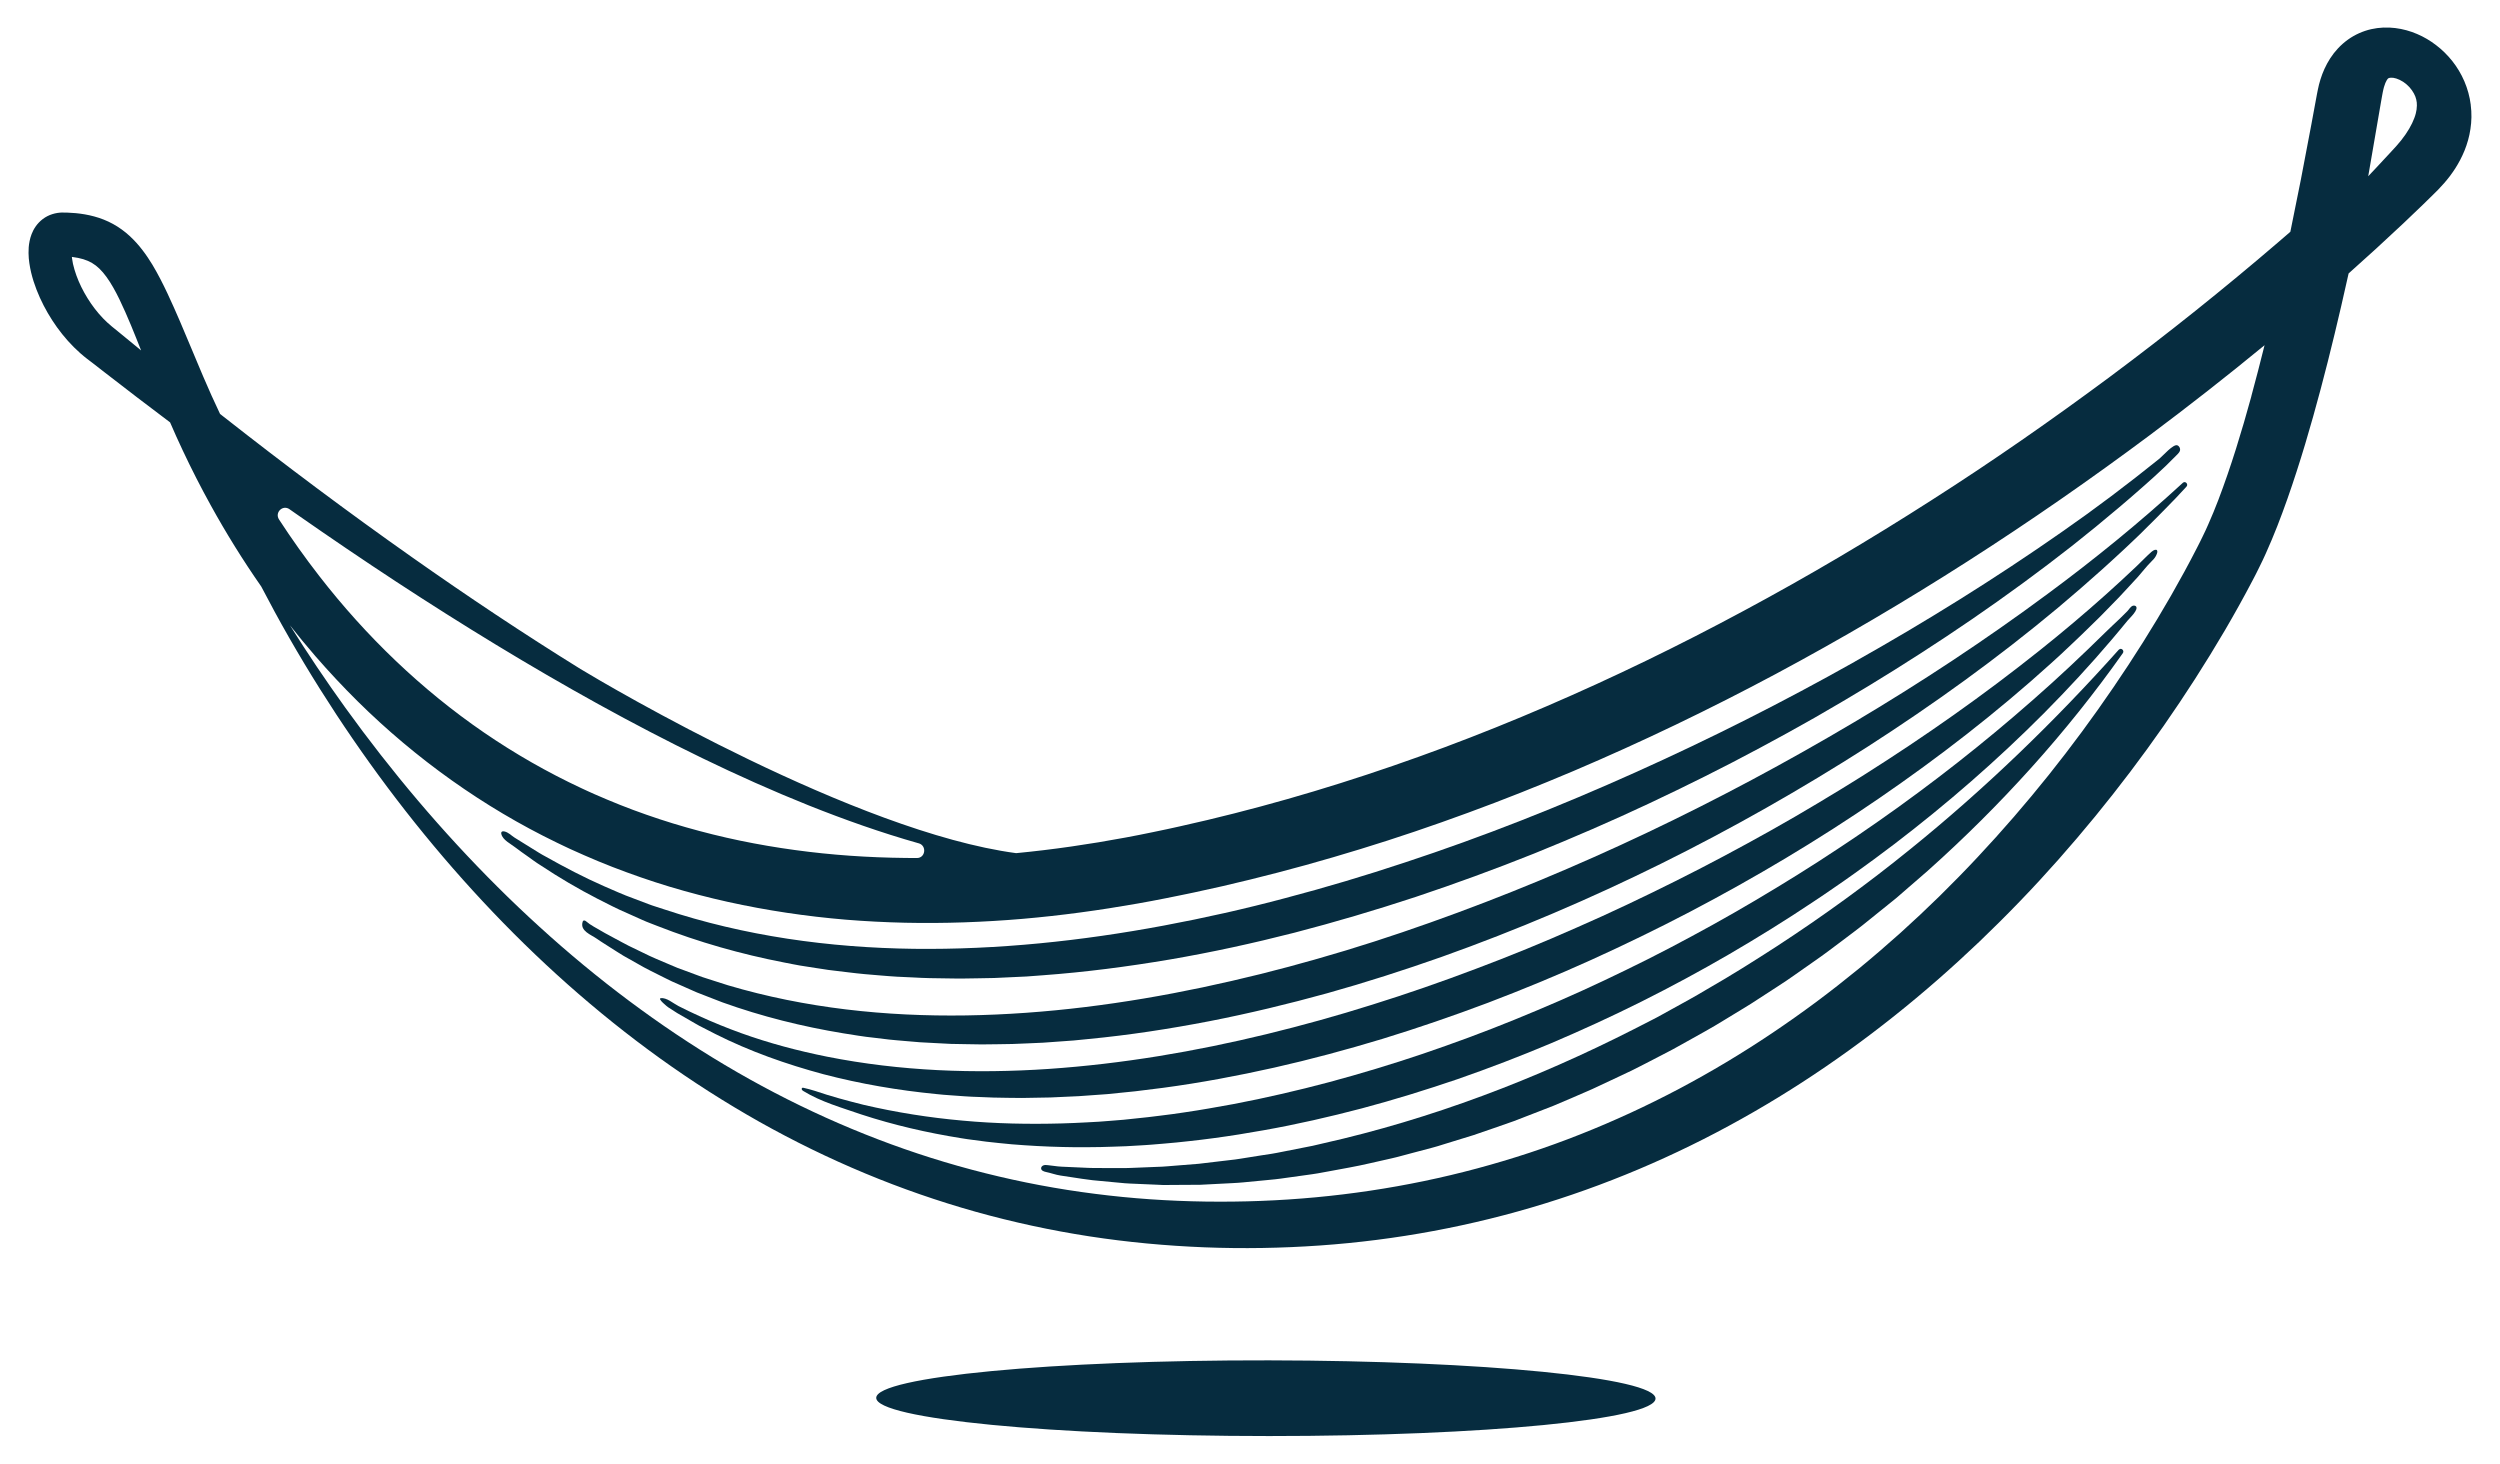 <svg xmlns="http://www.w3.org/2000/svg" id="Layer_1" viewBox="0 0 1000 585.42"><defs><style>      .st0 {        fill: #062c3f;      }    </style></defs><path class="st0" d="M988.31,41.97c-.4-3.25-1.29-6.47-2.56-9.44-1.27-2.97-2.93-5.7-4.85-8.13-1.92-2.41-4.09-4.54-6.45-6.33-2.35-1.81-4.9-3.32-7.63-4.48-2.74-1.17-5.64-1.99-8.73-2.37-3.07-.37-6.34-.29-9.62.45-1.63.37-3.27.92-4.85,1.62-1.59.73-3.12,1.59-4.53,2.62-2.85,2.06-5.23,4.67-7.01,7.43-1.78,2.77-3.03,5.63-3.89,8.41-.22.7-.41,1.38-.59,2.07-.18.69-.33,1.38-.45,2l-.31,1.55-.27,1.44-2.05,11.09c-1.36,7.35-2.75,14.66-4.18,21.97-1.37,6.96-2.77,13.91-4.2,20.84-1.62,1.4-3.23,2.78-4.85,4.18-10.88,9.35-21.96,18.5-33.17,27.48-11.25,8.99-22.66,17.79-34.21,26.39-11.58,8.59-23.3,17.03-35.18,25.26-11.88,8.24-23.93,16.27-36.13,24.06-12.21,7.83-24.56,15.44-37.06,22.82-12.53,7.39-25.2,14.53-38.02,21.41-25.68,13.83-51.97,26.61-78.83,38.17-26.93,11.61-54.46,21.94-82.51,30.78-7.02,2.22-14.09,4.34-21.18,6.36-7.09,2.01-14.22,3.95-21.38,5.76-7.16,1.82-14.36,3.54-21.59,5.14l-2.71.6-2.71.59c-1.81.38-3.61.78-5.44,1.14-1.81.37-3.63.75-5.45,1.11l-5.42,1.04c-14.51,2.71-29.15,4.84-43.84,6.26-63.99-8.52-162.8-66.68-174.28-73.67-22.85-14.16-45.27-29.12-67.36-44.69-12.86-9.06-25.6-18.31-38.24-27.75-12.65-9.44-25.2-19.08-37.65-28.86-.32-.25-.62-.48-.92-.73-2.34-4.93-4.59-9.91-6.74-14.97l-2.29-5.43-2.31-5.51c-1.55-3.67-3.09-7.37-4.68-11.09-1.6-3.71-3.24-7.44-5.02-11.22-1.78-3.77-3.7-7.59-6.02-11.47-1.18-1.93-2.46-3.88-3.96-5.82-1.46-1.93-3.18-3.86-5.13-5.66-1.96-1.81-4.23-3.47-6.65-4.8-2.42-1.33-5-2.33-7.52-3.01-2.52-.69-4.98-1.08-7.35-1.32-1.18-.11-2.34-.18-3.49-.22h-.86c-.21-.03-.57-.04-1.26-.03-1.16.04-2.45.22-3.78.64-1.33.41-2.67,1.08-3.83,1.96-1.16.88-2.12,1.92-2.85,2.96-.74,1.05-1.25,2.1-1.63,3.07-.38.99-.63,1.92-.81,2.8-.36,1.75-.44,3.32-.42,4.77.01,1.45.14,2.8.33,4.08.37,2.59.97,4.95,1.68,7.22.73,2.27,1.57,4.44,2.52,6.54,1.9,4.21,4.2,8.15,6.87,11.88,2.68,3.71,5.75,7.21,9.3,10.35.89.78,1.81,1.55,2.75,2.27l2.34,1.78,4.72,3.67c8.65,6.71,17.35,13.38,26.11,19.95,1.63,3.77,3.31,7.52,5.07,11.24,3.48,7.4,7.2,14.69,11.16,21.86,6.16,11.18,12.91,22.05,20.23,32.55,1.77,3.4,3.56,6.77,5.39,10.13,7.6,13.97,15.81,27.6,24.55,40.91,17.44,26.53,37,51.68,58.65,74.89,21.58,23.16,45.26,44.35,70.9,62.79,12.8,9.19,26.08,17.69,39.78,25.41,13.69,7.69,27.8,14.59,42.26,20.61,14.44,6.02,29.21,11.14,44.22,15.36,14.99,4.19,30.2,7.48,45.52,9.84,15.29,2.36,30.71,3.78,46.09,4.39,15.35.6,30.73.34,46.04-.73,30.56-2.14,60.83-7.76,90.03-16.8,29.12-9,57.14-21.38,83.5-36.59,26.3-15.13,50.94-33.05,73.76-53.01,5.7-4.99,11.28-10.1,16.76-15.32,5.46-5.24,10.83-10.57,16.07-16.02,10.49-10.88,20.49-22.23,30.08-33.93,19.13-23.38,36.5-48.21,51.89-74.44,3.83-6.56,7.54-13.21,11.1-20.02l1.33-2.56c.44-.86.86-1.71,1.31-2.64.45-.91.9-1.81,1.33-2.73.42-.9.85-1.82,1.26-2.73,1.64-3.65,3.16-7.28,4.59-10.92,2.85-7.29,5.39-14.58,7.75-21.9,2.37-7.3,4.55-14.64,6.61-21.97,4.13-14.66,7.79-29.38,11.21-44.13,1.01-4.37,2-8.74,2.97-13.11,7.37-6.55,14.65-13.2,21.84-19.98,2.67-2.52,5.33-5.06,7.98-7.63l3.94-3.86.94-.93.55-.55c.19-.21.4-.4.6-.6.79-.82,1.59-1.69,2.37-2.58.78-.89,1.53-1.82,2.29-2.81.74-.99,1.45-2.01,2.15-3.08,1.38-2.17,2.66-4.55,3.72-7.17,1.05-2.62,1.9-5.51,2.35-8.59.47-3.07.55-6.34.12-9.61M28.82,100.41c.03-.11.05-.11-.01.04.01-.01.01-.03.01-.04M51.83,136.38l-4.65-3.81-2.37-1.92c-.63-.51-1.23-1.03-1.83-1.59-2.41-2.21-4.61-4.81-6.56-7.62-1.94-2.82-3.63-5.85-4.96-8.96-.66-1.56-1.23-3.12-1.68-4.67-.47-1.53-.79-3.06-.96-4.41-.03-.22-.04-.42-.07-.62.07,0,.14.01.19.01,1.56.21,3.03.48,4.34.88,1.31.4,2.46.9,3.52,1.52,1.05.62,2.03,1.36,2.98,2.29,1.92,1.85,3.76,4.45,5.48,7.47,1.73,3.01,3.31,6.37,4.85,9.85,1.55,3.48,3.03,7.09,4.48,10.72.63,1.55,1.25,3.1,1.85,4.65-1.53-1.26-3.07-2.52-4.6-3.78M115.83,203.71c1.07.74,2.12,1.48,3.18,2.22,13.03,9.09,26.16,18.01,39.41,26.7,26.45,17.32,53.34,33.79,80.83,48.98,27.42,15.12,55.42,29.01,84.25,40.56,14.39,5.74,28.97,10.9,43.78,15.1.07.01.14.04.21.05,3.31.93,2.72,5.88-.7,5.89-1.53,0-3.05-.01-4.59-.03-14.8-.16-29.58-1.15-44.26-3.17-7.34-1-14.65-2.25-21.9-3.75-7.27-1.51-14.47-3.3-21.62-5.34-7.15-2.03-14.21-4.37-21.19-6.96-3.49-1.32-6.95-2.66-10.39-4.13-1.73-.7-3.44-1.47-5.15-2.21-.85-.37-1.7-.77-2.55-1.15-.85-.38-1.7-.77-2.55-1.18-13.54-6.32-26.6-13.79-39.02-22.3-24.88-17.06-47.07-38.36-65.84-62.56-5.67-7.3-11.05-14.85-16.11-22.63-1.83-2.81,1.48-6.03,4.2-4.11M900.54,158.53c-1.94,7.09-3.98,14.12-6.16,21.05-2.19,6.95-4.52,13.77-7.05,20.41-1.27,3.32-2.6,6.56-4.01,9.73-.34.8-.7,1.56-1.05,2.34-.36.78-.73,1.53-1.1,2.3-.36.74-.75,1.56-1.15,2.36l-1.22,2.4c-3.26,6.39-6.74,12.74-10.32,19.02-7.21,12.58-14.95,24.87-23.14,36.85-8.17,11.99-16.8,23.68-25.85,35.01-9.06,11.33-18.55,22.31-28.46,32.88-4.94,5.29-10.02,10.47-15.17,15.54-5.17,5.07-10.45,10.03-15.83,14.87-5.39,4.82-10.87,9.55-16.46,14.14-5.6,4.58-11.29,9.04-17.09,13.36-11.61,8.62-23.62,16.71-36.01,24.12-6.2,3.71-12.5,7.26-18.89,10.65-6.39,3.37-12.87,6.58-19.44,9.61-13.14,6.06-26.63,11.42-40.39,15.96-13.79,4.54-27.85,8.33-42.1,11.29-14.28,2.97-28.75,5.14-43.33,6.5-14.62,1.37-29.34,1.92-44.1,1.71-14.79-.21-29.56-1.21-44.26-3.1-14.73-1.86-29.39-4.62-43.88-8.26-14.51-3.63-28.85-8.15-42.91-13.54-14.09-5.39-27.9-11.63-41.37-18.66-13.5-7.04-26.63-14.88-39.37-23.41-12.75-8.55-25.11-17.79-37.02-27.64-5.96-4.93-11.81-10-17.55-15.24-5.74-5.23-11.39-10.58-16.91-16.09-22.11-22.02-42.41-46.07-60.84-71.63-7.72-10.72-15.11-21.71-22.14-32.94,3.31,4.22,6.74,8.36,10.25,12.42,5.38,6.18,10.98,12.18,16.81,17.95,11.65,11.53,24.25,22.11,37.59,31.6,13.32,9.47,27.39,17.84,42.04,24.93.9.45,1.83.89,2.75,1.32.92.44,1.83.88,2.75,1.3,1.85.84,3.7,1.69,5.56,2.48,3.71,1.64,7.46,3.17,11.23,4.65,7.54,2.92,15.18,5.58,22.89,7.91,7.71,2.32,15.48,4.34,23.31,6.08,7.82,1.73,15.68,3.18,23.55,4.36,7.87,1.18,15.77,2.1,23.67,2.76,7.89.64,15.78,1.04,23.66,1.22,15.74.34,31.42-.23,46.97-1.55,15.51-1.34,30.9-3.45,46.12-6.14l5.7-1.04c1.9-.36,3.78-.73,5.67-1.1,1.88-.36,3.75-.75,5.63-1.14l2.82-.58,2.82-.59c7.49-1.59,14.95-3.3,22.37-5.14,7.41-1.82,14.8-3.75,22.14-5.78,7.34-2.03,14.65-4.18,21.92-6.41,14.51-4.44,28.87-9.32,43.07-14.54,14.18-5.19,28.2-10.78,42.06-16.65,27.65-11.76,54.66-24.78,81-38.85,52.46-28.08,102.33-60.26,149.61-95.53,15.58-11.65,30.89-23.63,45.89-35.97-1.7,6.85-3.46,13.68-5.31,20.46M966.65,43.7c-.14,1.01-.42,2.21-.92,3.52-.97,2.64-2.78,5.8-5.26,8.91-.63.78-1.27,1.56-1.97,2.33l-2.63,2.86-5.68,6.1c-.96,1.03-1.93,2.06-2.9,3.07.64-3.73,1.29-7.46,1.93-11.2l3.11-18.08.38-2.17.36-1.97c.1-.52.18-.86.26-1.22.08-.37.16-.7.26-1.03.36-1.27.77-2.15,1.08-2.67.31-.53.49-.69.6-.77.12-.08.21-.14.51-.22.3-.07.84-.12,1.56-.03.71.11,1.6.36,2.52.81,1.86.86,3.74,2.47,4.91,4.17.6.85,1.05,1.7,1.37,2.51.3.81.48,1.58.57,2.38.08.8.07,1.66-.07,2.69"></path><path class="st0" d="M741.94,264.66c-28.54,16.06-57.85,30.85-87.82,44.31-30.06,13.51-60.8,25.7-92.22,36.04-15.73,5.22-31.64,9.99-47.71,14.21-16.07,4.3-32.34,7.96-48.72,11.02-32.86,6.14-66.33,9.7-99.95,9.29-33.71-.44-67.64-5.06-100.08-15.86l-3.05-.99c-1.03-.33-2.04-.66-3.04-1.05l-6.01-2.28c-4.05-1.44-7.95-3.25-11.91-4.95-7.89-3.47-15.54-7.48-23.1-11.73-1.92-1-3.74-2.19-5.59-3.33l-5.54-3.44-1.38-.86c-1.37-.88-2.45-2.12-4.09-2.47-.41-.08-.93-.08-1.15.27-.14.22-.11.49-.05.74.51,2.45,3.93,4.04,5.75,5.5,1.45,1.17,3.04,2.19,4.55,3.29,1.81,1.29,3.56,2.62,5.45,3.78,7.34,4.88,14.96,9.36,22.79,13.39,3.94,1.97,7.84,4.06,11.9,5.76l6.02,2.7c1,.47,2.03.85,3.05,1.26l3.07,1.19c16.36,6.41,33.29,11.2,50.45,14.53l3.2.63c1.08.22,2.15.44,3.22.6l6.46,1.01,3.23.49c1.07.18,2.15.34,3.23.45l6.48.78,3.23.38c1.08.14,2.16.25,3.24.33l6.49.55,3.24.26c1.08.11,2.16.18,3.24.22l6.48.3c2.16.1,4.33.25,6.49.27l6.48.1c2.16.01,4.33.1,6.49.07l6.46-.1c2.15-.03,4.31-.05,6.46-.12l6.45-.3,6.45-.3,6.42-.48c17.11-1.25,34.1-3.47,50.93-6.32,16.8-2.88,33.4-6.51,49.83-10.72,16.37-4.25,32.57-9.06,48.57-14.33,15.96-5.33,31.73-11.1,47.3-17.33,15.51-6.28,30.84-12.91,45.94-20.01,15.07-7.09,29.97-14.5,44.6-22.37l10.92-5.93,10.84-6.07,10.73-6.24,10.65-6.36c28.22-17.14,55.51-35.7,81.42-56.02l9.61-7.72c3.16-2.63,6.34-5.24,9.47-7.89,3.11-2.69,6.26-5.3,9.31-8.06l4.6-4.1c3.16-2.86,6.34-5.91,9.32-8.99.42-.44.85-.92.97-1.53.11-.58-.1-1.21-.51-1.62-.16-.18-.36-.3-.56-.38-1.63-.63-5.8,4.23-7.13,5.3-12.68,10.21-25.66,20.02-39,29.29-26.71,18.68-54.43,35.92-82.88,51.92"></path><path class="st0" d="M741.55,288.94c-53.65,31.84-110.32,59.09-169.46,80.09-14.84,5.28-29.84,10.15-45.03,14.46-15.18,4.37-30.54,8.18-46.03,11.46-31.04,6.54-62.7,10.72-94.59,11.22-31.95.48-64.22-2.85-95.26-12.06l-5.79-1.85-2.89-.93-1.45-.47-1.44-.52-5.71-2.12-2.86-1.05c-.94-.38-1.88-.8-2.82-1.19-3.74-1.6-7.54-3.11-11.18-4.97l-5.52-2.67c-1.83-.92-3.61-1.93-5.44-2.89l-2.71-1.47c-.89-.49-1.82-.95-2.68-1.49-2.08-1.26-4.44-2.37-6.27-3.97-.33-.29-.85-.48-1.15-.18-.11.1-.16.25-.21.38-1.15,3.71,3.38,5.14,5.76,6.84.83.63,1.75,1.15,2.61,1.73l2.66,1.69c1.77,1.11,3.52,2.27,5.31,3.34l5.46,3.08c3.61,2.14,7.39,3.91,11.13,5.8.93.45,1.86.95,2.81,1.38l2.86,1.26,5.74,2.54,1.44.63,1.45.56,2.92,1.14,5.83,2.26c15.69,5.63,31.88,9.66,48.23,12.35l6.13.97c1.01.18,2.04.32,3.07.44l3.08.36,6.15.74c2.05.23,4.11.37,6.16.56l6.16.52,6.16.33,6.17.32,6.16.11,6.15.1,6.16-.07,6.15-.1,6.13-.25c2.04-.08,4.08-.16,6.12-.27l6.12-.44,6.11-.44,6.08-.6c16.22-1.56,32.3-4.04,48.2-7.11,15.89-3.1,31.6-6.89,47.12-11.18,15.5-4.33,30.78-9.25,45.89-14.58,60.14-21.42,117.2-50.03,170.39-84.09,26.45-17.01,51.97-35.42,76.06-55.53l8.94-7.63c2.94-2.59,5.89-5.15,8.8-7.77,2.89-2.64,5.8-5.25,8.67-7.94l4.26-4.03,2.12-2.03,2.08-2.07c2.78-2.76,5.57-5.48,8.28-8.3l4.09-4.21,4-4.29c.05-.06.11-.12.16-.18.89-.96-.45-2.43-1.42-1.55-17.21,15.83-35.31,30.55-54.05,44.4-24.93,18.49-50.89,35.59-77.6,51.46"></path><path class="st0" d="M860.57,220.76c-2.05,1.8-3.96,3.85-5.94,5.73-4.12,3.92-8.3,7.76-12.53,11.54-8.46,7.56-17.14,14.88-26.01,21.95-22.52,17.99-46.11,34.59-70.48,49.98-3.07,1.9-6.11,3.85-9.19,5.71l-9.27,5.6-9.34,5.51-9.41,5.37c-12.62,7.07-25.4,13.9-38.35,20.36-12.98,6.48-26.09,12.72-39.4,18.53-13.29,5.89-26.76,11.42-40.4,16.53-13.64,5.17-27.44,9.96-41.37,14.31-13.95,4.4-28.06,8.32-42.3,11.79-28.52,6.93-57.62,11.88-87.06,13.9-29.49,1.99-59.37.93-88.66-4.89-11.64-2.33-23.12-5.37-34.36-9.41-5.7-2.06-11.32-4.34-16.85-6.87-2.77-1.26-5.52-2.58-8.23-3.96-2-1-4.85-3.55-7.15-3.15-1.33.23,2.72,3.45,3.05,3.66,1.19.77,2.38,1.53,3.57,2.29l5.01,2.89,2.51,1.45,1.26.71,1.29.66,5.15,2.64c13.79,6.95,28.39,12.1,43.23,16.09,14.85,3.89,30.01,6.47,45.21,7.95,1.9.22,3.81.36,5.71.49l5.7.41c1.9.16,3.81.19,5.71.27l5.71.23c3.79.11,7.6.11,11.4.16,3.79-.03,7.58-.14,11.38-.2l11.35-.52,11.32-.81,11.27-1.14,11.23-1.4c14.92-2,29.71-4.78,44.33-8.06,14.61-3.29,29.05-7.19,43.32-11.51,14.24-4.37,28.31-9.21,42.21-14.44,13.85-5.28,27.54-10.92,41.02-17.02,13.44-6.1,26.72-12.53,39.77-19.36,26.05-13.65,51.3-28.71,75.47-45.28,24.11-16.53,47.24-34.45,68.9-54.06l4.04-3.69,3.97-3.74,3.97-3.77,3.92-3.82,3.9-3.82,3.82-3.91c1.27-1.3,2.56-2.58,3.81-3.91l3.72-4.01c1.23-1.33,2.49-2.64,3.71-4.02,1.77-1.99,3.41-4.18,5.28-6.03.7-.7,1.4-1.4,1.86-2.27.66-1.21.71-1.97.44-2.3-.36-.42-1.26-.18-2.22.66"></path><path class="st0" d="M854.31,242.48c-.08-.07-.16-.12-.25-.16-.29-.12-.62-.11-.9-.03-.93.3-1.55,1.49-2.22,2.18-.96,1-1.96,1.97-2.96,2.93-2.01,1.92-4.05,3.78-6.02,5.73-9.39,9.25-18.97,18.24-28.85,26.89-19.7,17.32-40.3,33.48-61.69,48.44l-8.05,5.56c-2.68,1.85-5.42,3.62-8.13,5.44-5.45,3.59-10.9,7.15-16.44,10.58-11.08,6.89-22.29,13.55-33.68,19.86-11.4,6.3-22.93,12.4-34.66,18.06-11.72,5.73-23.57,11.14-35.61,16.17-12.01,5.08-24.16,9.83-36.47,14.17-12.29,4.4-24.75,8.36-37.31,11.95-12.58,3.62-25.29,6.74-38.1,9.46-6.41,1.36-12.86,2.58-19.33,3.66-3.23.53-6.46,1.12-9.72,1.56-3.24.47-6.49.97-9.76,1.33l-4.89.6c-1.64.21-3.27.34-4.91.52l-4.9.52-4.93.4c-1.64.12-3.29.27-4.93.38l-4.93.27c-3.3.21-6.6.3-9.9.42-13.21.37-26.48.11-39.72-1.12-13.27-1.18-26.5-3.26-39.61-6.32-6.53-1.63-13.07-3.39-19.49-5.58-1.51-.48-2.97-.86-4.5-1.21-.19-.04-.38-.08-.55,0-.25.14-.27.49-.14.74.12.25.37.41.62.56,6.97,4.3,15.48,6.69,23.11,9.33,13.03,4.27,26.42,7.34,39.91,9.5,1.68.3,3.37.51,5.05.73l5.08.67c3.38.38,6.76.74,10.16,1.05,6.76.55,13.55.93,20.33,1.08,3.4.05,6.78.16,10.17.08l5.07-.06c1.7-.03,3.38-.1,5.08-.15l5.07-.18,5.05-.29c1.68-.11,3.37-.18,5.05-.33l5.04-.42c3.37-.25,6.71-.63,10.06-.99,3.35-.33,6.68-.79,10.02-1.22,6.67-.89,13.29-1.96,19.91-3.15,13.21-2.34,26.27-5.34,39.21-8.74,12.91-3.43,25.67-7.39,38.29-11.69,12.58-4.37,25.01-9.15,37.28-14.31,12.24-5.21,24.33-10.74,36.21-16.68,11.87-5.95,23.56-12.24,35.03-18.91,11.46-6.69,22.75-13.66,33.77-21.05,2.75-1.84,5.52-3.66,8.24-5.58,2.71-1.89,5.48-3.73,8.15-5.7,2.68-1.95,5.39-3.86,8.05-5.84l7.97-5.96c21.08-16.1,41.17-33.58,59.92-52.42,9.35-9.44,18.41-19.2,27.02-29.35,2.14-2.56,4.3-5.08,6.39-7.67.71-.88,4.68-4.44,3.23-5.74"></path><path class="st0" d="M847.53,259.86c-25.79,28.86-53.53,55.64-83.36,79.76-17.11,13.9-34.96,26.83-53.39,38.86-9.24,5.98-18.56,11.85-28.13,17.32-4.72,2.85-9.57,5.47-14.4,8.13l-3.61,2c-1.22.67-2.42,1.34-3.66,1.95l-7.37,3.77c-39.4,20.06-81.07,35.97-124.47,45.72l-4.07.95c-1.37.29-2.74.53-4.11.81l-8.2,1.62c-1.38.25-2.74.58-4.12.77l-4.13.63-8.28,1.32c-1.38.25-2.78.4-4.16.56l-4.18.49-8.35.99-8.38.67-4.2.34c-.7.05-1.41.12-2.11.15l-2.11.08-8.43.34c-1.41.04-2.82.14-4.23.14h-4.23s-8.47-.03-8.47-.03c-1.42.03-2.83-.12-4.24-.15l-4.24-.19-4.26-.19c-1.93-.08-3.74-.45-5.65-.62-.55-.06-1.11-.1-1.62.1-.52.18-.96.67-.93,1.22.05.86,1.07,1.23,1.89,1.41,2.04.41,3.86,1.14,5.94,1.45l4.26.64c2.85.41,5.7.92,8.56,1.22l8.58.81,4.3.4c1.44.12,2.87.15,4.3.22l8.62.37,2.15.1c.71.01,1.44,0,2.15,0l4.31-.03,8.61-.05c2.86-.11,5.72-.29,8.58-.44l4.3-.22c1.42-.08,2.86-.15,4.29-.3l8.56-.82,4.27-.42c1.42-.12,2.83-.38,4.26-.56l8.49-1.18c1.42-.21,2.83-.38,4.24-.63l4.22-.77c5.61-1.06,11.25-1.99,16.8-3.3l8.35-1.89c1.4-.3,2.77-.67,4.15-1.04l4.12-1.1,8.27-2.19c1.38-.34,2.72-.79,4.08-1.21l4.08-1.26,8.16-2.51c2.7-.89,5.37-1.85,8.06-2.77l8.04-2.81c2.66-1,5.3-2.04,7.94-3.07l7.93-3.08c2.61-1.1,5.22-2.22,7.83-3.33l7.79-3.39c2.59-1.17,5.13-2.4,7.69-3.6l7.67-3.62c2.56-1.23,5.05-2.56,7.57-3.84l7.53-3.91c1.26-.63,2.49-1.32,3.72-2.01l3.7-2.06c4.93-2.77,9.9-5.44,14.69-8.43l7.23-4.4c1.2-.74,2.42-1.44,3.6-2.21l3.55-2.3,7.09-4.6,3.53-2.32c1.16-.78,2.31-1.6,3.48-2.41l6.91-4.85c2.29-1.63,4.63-3.19,6.86-4.92l6.75-5.07c2.23-1.7,4.5-3.36,6.69-5.11l13.13-10.58,12.73-11.03c29.15-26.04,55.57-55.2,78.09-87.09.75-1.07-.71-2.36-1.57-1.38"></path><path class="st0" d="M507.65,544.14c-86.47-.14-157.16,6.58-157.16,15.01s70.7,15.27,157.16,15.27,154.56-6.71,154.56-15.01-68.89-15.13-154.56-15.27"></path></svg>